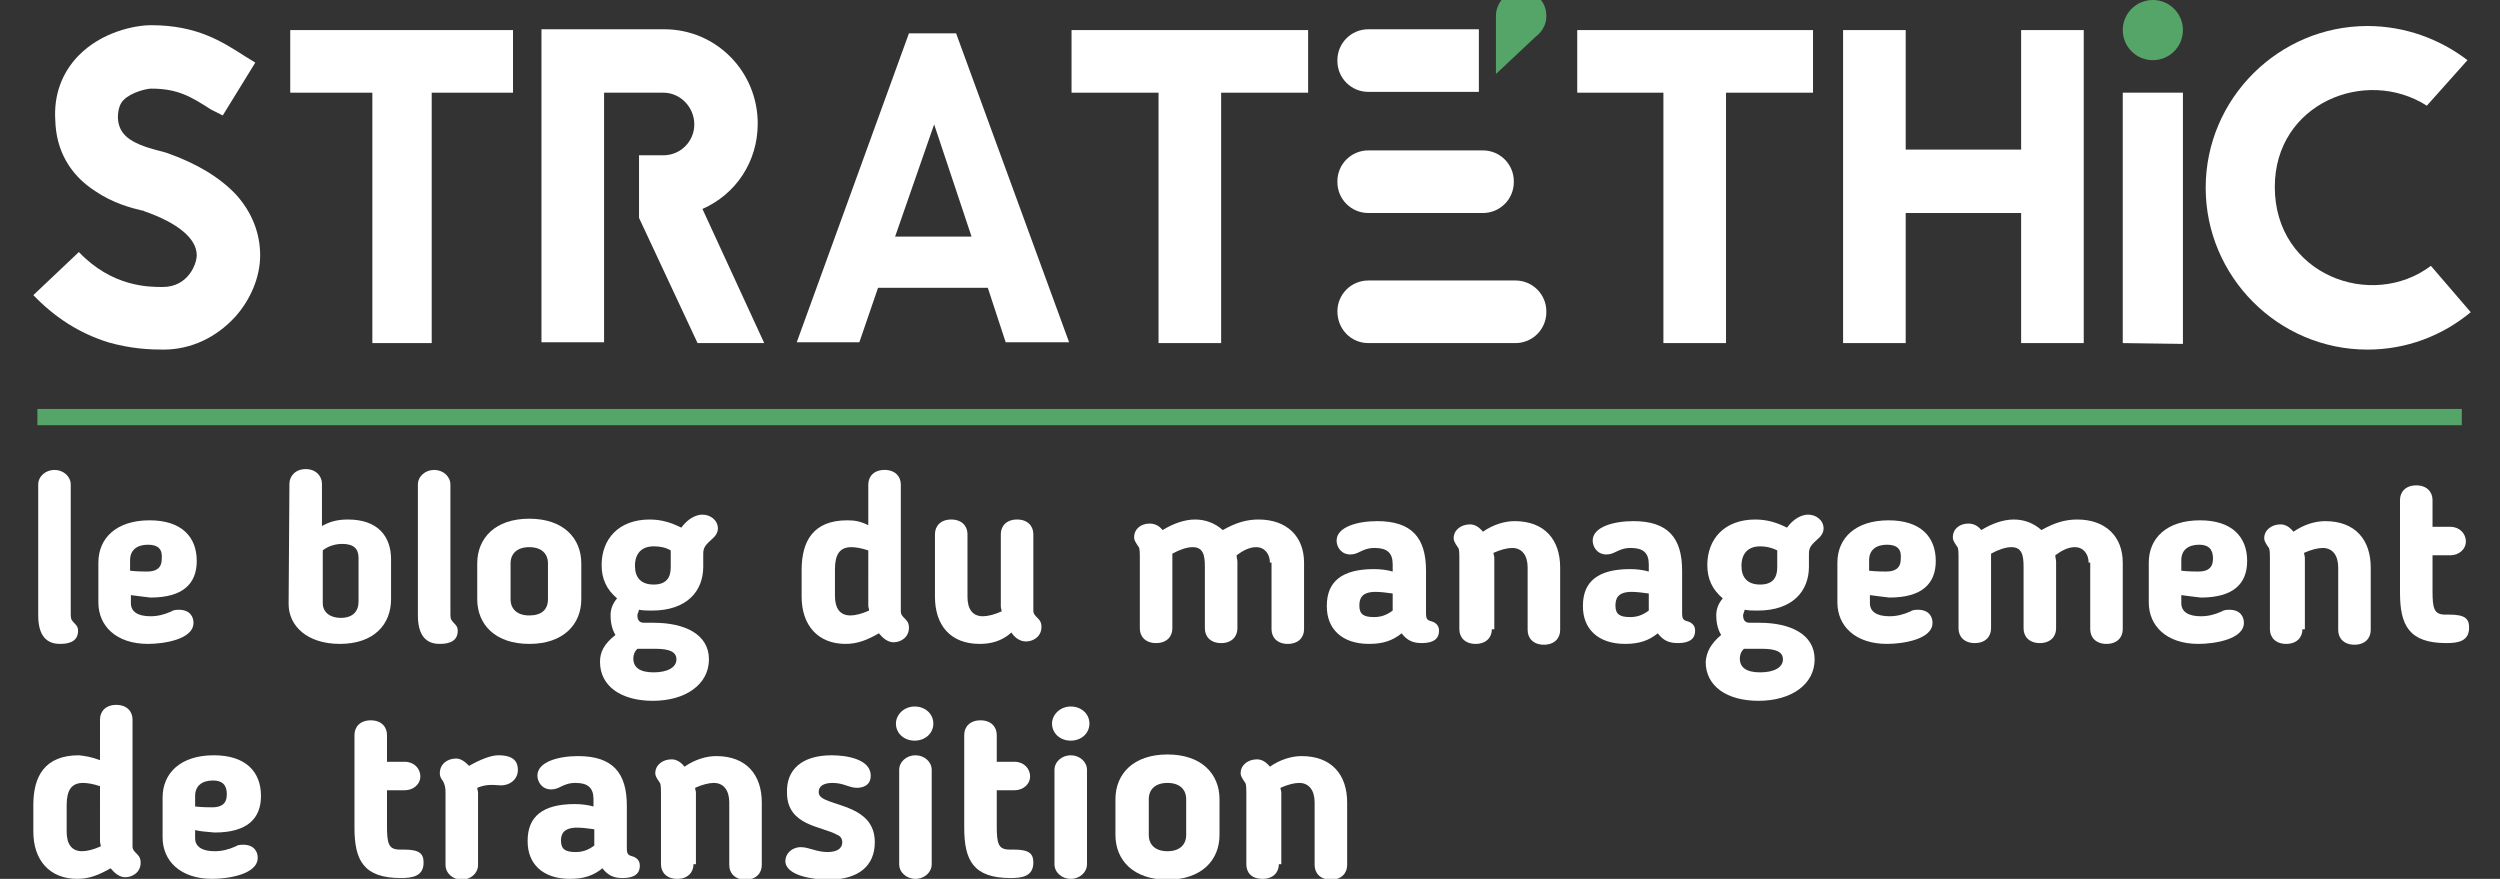 <?xml version="1.0" encoding="utf-8"?>
<!-- Generator: Adobe Illustrator 22.0.1, SVG Export Plug-In . SVG Version: 6.00 Build 0)  -->
<svg version="1.1" id="Calque_1" xmlns="http://www.w3.org/2000/svg" xmlns:xlink="http://www.w3.org/1999/xlink" x="0px" y="0px"
	 viewBox="0 0 307.5 108.1" style="enable-background:new 0 0 307.5 108.1;" xml:space="preserve">
<rect x="0" y="0" width="307.5" height="108.1" fill="#333333" stroke="none"/>
<style type="text/css">
	.st0{fill:#FFFFFF;}
	.st1{fill:#55A569;}
	.st2{fill:none;stroke:#55A569;stroke-width:2;stroke-miterlimit:10;}
</style>
<path class="st0" d="M261.1,42.2V11.4h7.4v30.9L261.1,42.2L261.1,42.2z"/>
<circle class="st1" cx="264.8" cy="3.7" r="3.7"/>
<path class="st0" d="M17.5,25.9c-1.3-0.3-3.6-0.9-5.8-2.4c-3.1-2-4.8-5-4.9-8.7C6.6,11.7,7.6,9,9.6,6.9c2.9-3,7-3.8,9-3.8
	c5.6,0,8.7,2,11.5,3.8l1.3,0.8l-4,6.5L26,13.5c-2.5-1.6-4.1-2.6-7.4-2.6c-0.5,0-2.4,0.4-3.4,1.4c-0.3,0.3-0.7,0.9-0.7,2.2
	c0.1,2,1.4,3.1,4.9,4c0.4,0.1,0.8,0.2,1.1,0.3c3.7,1.3,6.5,3,8.5,5.1c2,2.2,3,4.8,3,7.5s-1.2,5.5-3.1,7.6c-2.3,2.5-5.4,4-8.8,4
	c-1.7,0-4-0.1-6.8-0.9c-3.5-1.1-6.5-3-9.2-5.8L9.7,31c4.1,4.3,8.6,4.3,10.3,4.3c3.2,0,4.2-2.9,4.2-3.9c0-2.1-2.4-4-6.4-5.4l-0.2-0.1
	H17.5z"/>
<path class="st0" d="M63.1,3.7v7.7h-10v30.8h-7.3V11.4H35.7V3.7H63.1z"/>
<path class="st0" d="M74.3,11.3v30.8h-7.7V3.6h15.1c6.4,0,11.5,5.2,11.5,11.6c0,4.7-2.7,8.7-6.8,10.5L94,42.2h-8.2l-7.2-15.4v-7.7h3
	c2.1,0,3.8-1.7,3.8-3.8s-1.7-3.9-3.8-3.9h-7.3V11.3z"/>
<path class="st0" d="M160.9,3.7v7.7h-10.7v30.8h-7.7V11.4h-10.7V3.7H160.9z"/>
<g>
	<path class="st0" d="M123.7,42.1l-2.2-6.7H108l-2.3,6.7H98l13.8-38h5.8l13.9,38H123.7z M114.9,15.3l-4.8,13.8h9.4L114.9,15.3z"/>
</g>
<path class="st0" d="M223,3.7v7.7h-10.7v30.8h-7.7V11.4H194V3.7H223z"/>
<path class="st0" d="M248.6,3.7h7.7v38.5h-7.7v-16h-14.2v16h-7.7V3.7h7.7v14.7h14.2L248.6,3.7L248.6,3.7z"/>
<path class="st0" d="M298.5,13c-7.5-4.8-18.7-0.3-18.7,10c0,10.8,11.9,15.2,19.2,9.7l4.9,5.7c-3.5,2.9-7.9,4.6-12.7,4.6
	c-11,0-19.9-9-19.9-19.9c0-11,9-19.9,19.9-19.9c4.6,0,8.9,1.6,12.3,4.2L298.5,13z"/>
<path class="st0" d="M182.4,26.2c2.1,0,3.8-1.7,3.8-3.8v-0.1c0-2.1-1.7-3.8-3.8-3.8h-14.1c-2.1,0-3.8,1.7-3.8,3.8v0.1
	c0,2.1,1.7,3.8,3.8,3.8H182.4z"/>
<path class="st0" d="M164.5,38.3L164.5,38.3c0,2.2,1.7,3.9,3.8,3.9h18.1c2.1,0,3.8-1.7,3.8-3.8v-0.1c0-2.1-1.7-3.8-3.8-3.8h-18.1
	C166.2,34.5,164.5,36.2,164.5,38.3z"/>
<path class="st0" d="M181.9,11.3h-13.6c-2.1,0-3.8-1.7-3.8-3.8V7.4c0-2.1,1.7-3.8,3.8-3.8h13.6V11.3z"/>
<path class="st1" d="M184,9.1l4.9-4.6c0.8-0.6,1.3-1.5,1.3-2.5V1.9c0-2.5-2.9-4-4.9-2.5l-0.1,0.1C184.5,0,184,1,184,1.9"/>
<line class="st2" x1="4.6" y1="51.3" x2="302.8" y2="51.3"/>
<g>
	<path class="st0" d="M4.7,75.7V59.6c0-1,0.9-1.8,2-1.8s2,0.8,2,1.8v15.8c0,0.6,0,0.8,0.4,1.2c0.3,0.3,0.5,0.5,0.5,1
		c0,1.1-0.8,1.6-2.2,1.6C6.3,79.2,4.7,78.8,4.7,75.7z"/>
	<path class="st0" d="M16.1,73.2v1c0,1,0.8,1.6,2.4,1.6c0.9,0,1.7-0.2,2.6-0.6c0.1-0.1,0.4-0.2,0.9-0.2c1.4,0,1.8,0.9,1.8,1.6
		c0,2.1-3.8,2.6-5.6,2.6c-3.9,0-6.1-2.2-6.1-5.1v-4.9c0-3,2.2-5.2,6.3-5.2c3.9,0,5.8,2,5.8,5c0,2.8-1.7,4.5-5.7,4.5
		C17.6,73.4,16.9,73.3,16.1,73.2z M18.2,67c-1.4,0-2.2,0.7-2.2,1.9v1.3c0.9,0.1,1.8,0.1,2.1,0.1c1.1,0,1.8-0.4,1.8-1.6
		C20,67.5,19.4,67,18.2,67z"/>
	<path class="st0" d="M35.6,59.5c0-0.9,0.7-1.8,2-1.8s2,0.9,2,1.8v5.2c0.9-0.5,1.8-0.8,3.2-0.8c3.7,0,5.3,2.1,5.3,4.9v4.9
		c0,3.1-2.1,5.5-6.3,5.5c-4,0-6.3-2.2-6.3-4.9L35.6,59.5L35.6,59.5z M39.7,74.2c0,1.1,0.9,1.8,2.2,1.8c1.5,0,2.2-0.8,2.2-2v-5.4
		c0-1.1-0.6-1.7-2-1.7c-0.9,0-1.8,0.3-2.4,0.8V74.2z"/>
	<path class="st0" d="M51.4,75.7V59.6c0-1,0.9-1.8,2-1.8s2,0.8,2,1.8v15.8c0,0.6,0,0.8,0.4,1.2c0.3,0.3,0.5,0.5,0.5,1
		c0,1.1-0.8,1.6-2.2,1.6C53,79.2,51.4,78.8,51.4,75.7z"/>
	<path class="st0" d="M58.7,73.7v-4.4c0-3.1,2.2-5.5,6.4-5.5s6.4,2.4,6.4,5.5v4.4c0,3.1-2.2,5.5-6.4,5.5S58.7,76.8,58.7,73.7z
		 M67.4,73.7v-4.4c0-1.2-0.8-2-2.3-2s-2.3,0.8-2.3,2v4.4c0,1.2,0.8,2,2.3,2S67.4,75,67.4,73.7z"/>
	<path class="st0" d="M75.7,78.1c-0.5-0.8-0.6-1.8-0.6-2.4c0-0.7,0.2-1.4,0.8-2.1c-1.3-1.1-1.9-2.4-1.9-4.1c0-3.2,2.1-5.6,5.9-5.6
		c1.5,0,2.7,0.4,3.9,1c0.8-1.1,1.8-1.6,2.6-1.6c1,0,1.9,0.7,1.9,1.7c0,0.5-0.3,0.9-0.5,1.1c-1,0.9-1.3,1.2-1.3,2v1.6
		c0,3-2,5.4-6.3,5.4c-0.5,0-1.1,0-1.6-0.1c-0.1,0.4-0.2,0.5-0.2,0.7c0,0.8,0.5,0.9,0.8,0.9h1.2c3.8,0,6.8,1.4,6.8,4.5
		s-2.9,5.1-6.9,5.1c-3.9,0-6.5-1.8-6.5-4.8C73.8,80.2,74.3,79.2,75.7,78.1z M78.4,79.8c-0.4,0.4-0.5,0.8-0.5,1.2
		c0,1.1,0.8,1.7,2.5,1.7s2.8-0.6,2.8-1.6c0-0.9-0.8-1.3-2.6-1.3L78.4,79.8z M80.4,67.2c-1.5,0-2.3,0.9-2.3,2.4
		c0,1.4,0.7,2.3,2.3,2.3c1.5,0,2.1-0.8,2.1-2.1v-2.1C81.8,67.3,81.1,67.2,80.4,67.2z"/>
	<path class="st0" d="M106.8,64.6v-5c0-1,0.7-1.8,2-1.8s2,0.8,2,1.8v15.6c0,0.4,0.2,0.6,0.6,1c0.3,0.3,0.4,0.6,0.4,1
		c0,1.2-1,1.8-1.9,1.8c-0.7,0-1.3-0.5-1.8-1.1c-1.4,0.8-2.6,1.3-4.1,1.3c-3.4,0-5.4-2.3-5.4-5.8v-3.3c0-3.5,1.4-6.1,5.6-6.1
		C105.1,64,105.8,64.1,106.8,64.6z M106.8,67.7c-0.9-0.3-1.6-0.4-2.1-0.4c-1.4,0-2,0.9-2,2.7v3.3c0,1.5,0.6,2.4,1.9,2.4
		c0.6,0,1.4-0.2,2.3-0.6c0-0.2-0.1-0.4-0.1-0.6C106.8,74.5,106.8,67.7,106.8,67.7z"/>
	<path class="st0" d="M120.5,79.2c-3.6,0-5.5-2.3-5.5-5.8v-7.7c0-1,0.7-1.8,2-1.8s2,0.8,2,1.8v7.7c0,1.5,0.6,2.4,1.9,2.4
		c0.6,0,1.4-0.2,2.3-0.6c0-0.2-0.1-0.4-0.1-0.6v-8.9c0-1,0.7-1.8,2-1.8s2,0.8,2,1.8v9.4c0,0.4,0.2,0.6,0.6,1c0.3,0.3,0.4,0.6,0.4,1
		c0,1.2-1,1.8-1.9,1.8c-0.8,0-1.4-0.5-1.8-1.1C123.2,78.9,121.8,79.2,120.5,79.2z"/>
	<path class="st0" d="M156.2,69.2c0-1-0.6-1.9-1.7-1.9c-0.8,0-1.6,0.4-2.4,1c0,0.3,0.1,0.5,0.1,0.8v8.2c0,1-0.7,1.8-2,1.8
		s-2-0.8-2-1.8v-7.6c0-1.4-0.2-2.4-1.5-2.4c-0.7,0-1.6,0.3-2.5,0.8c0,0.1,0,0.2,0,0.3v8.9c0,1-0.7,1.8-2,1.8s-2-0.8-2-1.8v-8.9
		c0-1-0.1-1.1-0.2-1.2c-0.4-0.6-0.5-0.8-0.5-1.1c0-1.1,0.9-1.7,1.9-1.7c0.7,0,1.2,0.3,1.6,0.8c1.3-0.8,2.7-1.3,4-1.3
		c1.2,0,2.4,0.4,3.4,1.3c1.6-0.9,2.9-1.3,4.4-1.3c3.5,0,5.6,2.1,5.6,5.3v8.2c0,1-0.7,1.8-2,1.8s-2-0.8-2-1.8v-8.2H156.2z"/>
	<path class="st0" d="M175.4,75.5c0,0.9,0.4,0.8,0.9,1c0.4,0.2,0.7,0.5,0.7,1.1c0,0.9-0.6,1.5-2.1,1.5c-1.1,0-1.8-0.3-2.5-1.2
		c-1.1,0.9-2.3,1.3-4,1.3c-3.4,0-5.2-1.9-5.2-4.6v-0.1c0-3,1.9-4.5,5.8-4.5c0.8,0,1.6,0.1,2.3,0.3v-0.9c0-1.4-0.7-2-2.2-2
		c-0.8,0-1.3,0.2-1.9,0.5c-0.2,0.1-0.6,0.3-1.1,0.3c-1.2,0-1.7-1-1.7-1.7c0-1.7,2.6-2.4,5-2.4c4.3,0,6,2.1,6,6.1V75.5z M167.2,74.5
		L167.2,74.5c0,1.1,0.6,1.4,1.8,1.4c0.8,0,1.5-0.2,2.3-0.8V73c-0.7-0.1-1.5-0.2-2.1-0.2C167.5,72.8,167.2,73.6,167.2,74.5z"/>
	<path class="st0" d="M183.5,77.4c0,1-0.7,1.8-2,1.8s-2-0.8-2-1.8v-8.9c0-1-0.1-1.1-0.2-1.2c-0.4-0.6-0.5-0.8-0.5-1.1
		c0-1,0.9-1.7,2-1.7c0.6,0,1.1,0.3,1.6,0.9c1.3-0.9,2.7-1.3,3.9-1.3c3.7,0,5.6,2.3,5.6,5.7v7.7c0,1-0.7,1.8-2,1.8s-2-0.8-2-1.8v-7.7
		c0-1.5-0.7-2.4-1.9-2.4c-0.6,0-1.4,0.2-2.3,0.6c0,0.2,0.1,0.4,0.1,0.6v8.8H183.5z"/>
	<path class="st0" d="M206.9,75.5c0,0.9,0.4,0.8,0.9,1c0.4,0.2,0.7,0.5,0.7,1.1c0,0.9-0.6,1.5-2.1,1.5c-1.1,0-1.8-0.3-2.5-1.2
		c-1.1,0.9-2.3,1.3-4,1.3c-3.4,0-5.2-1.9-5.2-4.6v-0.1c0-3,1.9-4.5,5.8-4.5c0.8,0,1.6,0.1,2.3,0.3v-0.9c0-1.4-0.7-2-2.2-2
		c-0.8,0-1.3,0.2-1.9,0.5c-0.2,0.1-0.6,0.3-1.1,0.3c-1.2,0-1.7-1-1.7-1.7c0-1.7,2.6-2.4,5-2.4c4.3,0,6,2.1,6,6.1V75.5z M198.7,74.5
		L198.7,74.5c0,1.1,0.6,1.4,1.8,1.4c0.8,0,1.5-0.2,2.3-0.8V73c-0.7-0.1-1.5-0.2-2.1-0.2C199,72.8,198.7,73.6,198.7,74.5z"/>
	<path class="st0" d="M211.7,78.1c-0.5-0.8-0.6-1.8-0.6-2.4c0-0.7,0.2-1.4,0.8-2.1c-1.3-1.1-1.9-2.4-1.9-4.1c0-3.2,2.1-5.6,5.9-5.6
		c1.5,0,2.7,0.4,3.9,1c0.8-1.1,1.8-1.6,2.6-1.6c1,0,1.9,0.7,1.9,1.7c0,0.5-0.3,0.9-0.5,1.1c-1,0.9-1.3,1.2-1.3,2v1.6
		c0,3-2,5.4-6.3,5.4c-0.5,0-1.1,0-1.6-0.1c-0.1,0.4-0.2,0.5-0.2,0.7c0,0.8,0.5,0.9,0.8,0.9h1.2c3.8,0,6.8,1.4,6.8,4.5
		s-2.9,5.1-6.9,5.1c-3.9,0-6.5-1.8-6.5-4.8C209.9,80.2,210.4,79.2,211.7,78.1z M214.5,79.8c-0.4,0.4-0.5,0.8-0.5,1.2
		c0,1.1,0.8,1.7,2.5,1.7s2.8-0.6,2.8-1.6c0-0.9-0.8-1.3-2.6-1.3L214.5,79.8z M216.5,67.2c-1.5,0-2.3,0.9-2.3,2.4
		c0,1.4,0.7,2.3,2.3,2.3c1.5,0,2.1-0.8,2.1-2.1v-2.1C217.8,67.3,217.1,67.2,216.5,67.2z"/>
	<path class="st0" d="M230,73.2v1c0,1,0.8,1.6,2.4,1.6c0.9,0,1.7-0.2,2.6-0.6c0.1-0.1,0.4-0.2,0.9-0.2c1.4,0,1.8,0.9,1.8,1.6
		c0,2.1-3.8,2.6-5.6,2.6c-3.9,0-6.1-2.2-6.1-5.1v-4.9c0-3,2.2-5.2,6.3-5.2c3.9,0,5.8,2,5.8,5c0,2.8-1.7,4.5-5.7,4.5
		C231.5,73.4,230.8,73.3,230,73.2z M232.1,67c-1.4,0-2.2,0.7-2.2,1.9v1.3c0.9,0.1,1.8,0.1,2.1,0.1c1.1,0,1.8-0.4,1.8-1.6
		C233.9,67.5,233.3,67,232.1,67z"/>
	<path class="st0" d="M256.9,69.2c0-1-0.6-1.9-1.7-1.9c-0.8,0-1.6,0.4-2.4,1c0,0.3,0.1,0.5,0.1,0.8v8.2c0,1-0.7,1.8-2,1.8
		s-2-0.8-2-1.8v-7.6c0-1.4-0.2-2.4-1.5-2.4c-0.7,0-1.6,0.3-2.5,0.8c0,0.1,0,0.2,0,0.3v8.9c0,1-0.7,1.8-2,1.8s-2-0.8-2-1.8v-8.9
		c0-1-0.1-1.1-0.2-1.2c-0.4-0.6-0.5-0.8-0.5-1.1c0-1.1,0.9-1.7,1.9-1.7c0.7,0,1.2,0.3,1.6,0.8c1.3-0.8,2.7-1.3,4-1.3
		c1.2,0,2.4,0.4,3.4,1.3c1.6-0.9,2.9-1.3,4.4-1.3c3.5,0,5.6,2.1,5.6,5.3v8.2c0,1-0.7,1.8-2,1.8s-2-0.8-2-1.8v-8.2H256.9z"/>
	<path class="st0" d="M268.3,73.2v1c0,1,0.8,1.6,2.4,1.6c0.9,0,1.7-0.2,2.6-0.6c0.1-0.1,0.4-0.2,0.9-0.2c1.4,0,1.8,0.9,1.8,1.6
		c0,2.1-3.8,2.6-5.6,2.6c-3.9,0-6.1-2.2-6.1-5.1v-4.9c0-3,2.2-5.2,6.3-5.2c3.9,0,5.8,2,5.8,5c0,2.8-1.7,4.5-5.7,4.5
		C269.8,73.4,269.1,73.3,268.3,73.2z M270.5,67c-1.4,0-2.2,0.7-2.2,1.9v1.3c0.9,0.1,1.8,0.1,2.1,0.1c1.1,0,1.8-0.4,1.8-1.6
		C272.2,67.5,271.6,67,270.5,67z"/>
	<path class="st0" d="M283.2,77.4c0,1-0.7,1.8-2,1.8s-2-0.8-2-1.8v-8.9c0-1-0.1-1.1-0.2-1.2c-0.4-0.6-0.5-0.8-0.5-1.1
		c0-1,0.9-1.7,2-1.7c0.6,0,1.1,0.3,1.6,0.9c1.3-0.9,2.7-1.3,3.9-1.3c3.7,0,5.6,2.3,5.6,5.7v7.7c0,1-0.7,1.8-2,1.8s-2-0.8-2-1.8v-7.7
		c0-1.5-0.7-2.4-1.9-2.4c-0.6,0-1.4,0.2-2.3,0.6c0,0.2,0.1,0.4,0.1,0.6v8.8H283.2z"/>
	<path class="st0" d="M295.2,61.5c0-1,0.7-1.8,2-1.8s2,0.8,2,1.8v3.3h2.2c1.1,0,1.9,0.8,1.9,1.8s-0.9,1.7-1.9,1.7h-2.2v4.4
		c0,2.2,0.2,2.9,1.6,2.9c0.3,0,0.4,0,0.5,0c1.9,0,2.4,0.5,2.4,1.6c0,1.7-1.4,1.9-2.8,1.9c-4.6,0-5.7-2.2-5.7-6.2V61.5z"/>
	<path class="st0" d="M12.3,93.5v-5c0-1,0.7-1.8,2-1.8s2,0.8,2,1.8v15.6c0,0.4,0.2,0.6,0.6,1c0.3,0.3,0.4,0.6,0.4,1
		c0,1.2-1,1.8-1.9,1.8c-0.7,0-1.3-0.5-1.8-1.1c-1.4,0.8-2.6,1.3-4.1,1.3c-3.4,0-5.4-2.3-5.4-5.8V99c0-3.5,1.4-6.1,5.6-6.1
		C10.6,93,11.2,93.1,12.3,93.5z M12.3,96.7c-0.9-0.3-1.6-0.4-2.1-0.4c-1.4,0-2,0.9-2,2.7v3.3c0,1.5,0.6,2.4,1.9,2.4
		c0.6,0,1.4-0.2,2.3-0.6c0-0.2-0.1-0.4-0.1-0.6V96.7z"/>
	<path class="st0" d="M24,102.1v1c0,1,0.8,1.6,2.4,1.6c0.9,0,1.7-0.2,2.6-0.6c0.1-0.1,0.4-0.2,0.9-0.2c1.4,0,1.8,0.9,1.8,1.6
		c0,2.1-3.8,2.6-5.6,2.6c-3.9,0-6.1-2.2-6.1-5.1v-4.9c0-3,2.2-5.2,6.3-5.2c3.9,0,5.8,2,5.8,5c0,2.8-1.7,4.5-5.7,4.5
		C25.5,102.3,24.8,102.3,24,102.1z M26.2,96c-1.4,0-2.2,0.7-2.2,1.9v1.3c0.9,0.1,1.8,0.1,2.1,0.1c1.1,0,1.8-0.4,1.8-1.6
		C27.9,96.5,27.3,96,26.2,96z"/>
	<path class="st0" d="M43.6,90.4c0-1,0.7-1.8,2-1.8s2,0.8,2,1.8v3.3h2.2c1.1,0,1.9,0.8,1.9,1.8s-0.9,1.7-1.9,1.7h-2.2v4.4
		c0,2.2,0.2,2.9,1.6,2.9c0.3,0,0.4,0,0.5,0c1.9,0,2.4,0.5,2.4,1.6c0,1.7-1.4,1.9-2.8,1.9c-4.6,0-5.7-2.2-5.7-6.2V90.4z"/>
	<path class="st0" d="M58.7,96.9c0,0.2,0.1,0.4,0.1,0.6v8.9c0,1-0.9,1.8-2,1.8s-2-0.8-2-1.8v-8.9c0-0.7-0.1-1-0.3-1.4
		c-0.2-0.3-0.4-0.5-0.4-1c0-1.1,0.9-1.8,2-1.8c0.6,0,1.1,0.4,1.6,0.9c1.4-0.8,2.7-1.3,3.6-1.3c1.9,0,2.4,0.8,2.4,1.8
		c0,1.1-0.9,1.9-2.1,1.9C60.3,96.5,59.7,96.5,58.7,96.9z"/>
	<path class="st0" d="M77.1,104.4c0,0.9,0.4,0.8,0.9,1c0.4,0.2,0.7,0.5,0.7,1.1c0,0.9-0.6,1.5-2.1,1.5c-1.1,0-1.8-0.3-2.5-1.2
		c-1.1,0.9-2.3,1.3-4,1.3c-3.4,0-5.2-1.9-5.2-4.6v-0.1c0-3,1.9-4.5,5.8-4.5c0.8,0,1.6,0.1,2.3,0.3v-0.9c0-1.4-0.7-2-2.2-2
		c-0.8,0-1.3,0.2-1.9,0.5c-0.2,0.1-0.6,0.3-1.1,0.3c-1.2,0-1.7-1-1.7-1.7c0-1.7,2.6-2.4,5-2.4c4.3,0,6,2.1,6,6.1L77.1,104.4
		L77.1,104.4z M69,103.4L69,103.4c0,1.1,0.6,1.4,1.8,1.4c0.8,0,1.5-0.2,2.3-0.8v-2c-0.7-0.1-1.5-0.2-2.1-0.2
		C69.3,101.8,69,102.6,69,103.4z"/>
	<path class="st0" d="M85.3,106.3c0,1-0.7,1.8-2,1.8s-2-0.8-2-1.8v-8.9c0-1-0.1-1.1-0.2-1.2c-0.4-0.6-0.5-0.8-0.5-1.1
		c0-1,0.9-1.7,2-1.7c0.6,0,1.1,0.3,1.6,0.9c1.3-0.9,2.7-1.3,3.9-1.3c3.7,0,5.6,2.3,5.6,5.7v7.7c0,1-0.7,1.8-2,1.8s-2-0.8-2-1.8v-7.7
		c0-1.5-0.7-2.4-1.9-2.4c-0.6,0-1.4,0.2-2.3,0.6c0,0.2,0.1,0.4,0.1,0.6v8.8H85.3z"/>
	<path class="st0" d="M102.3,92.9c1.9,0,4.8,0.5,4.8,2.5c0,1.3-1.1,1.5-1.7,1.5c-1,0-1.6-0.6-3-0.6c-1.1,0-1.7,0.4-1.7,1.1
		c0,0.4,0.2,0.7,0.9,1c2.1,0.9,6,1.3,6,5.2c0,2.9-2,4.6-5.7,4.6c-1.9,0-5.3-0.5-5.3-2.3c0-0.9,0.8-1.7,1.9-1.7c1,0,1.9,0.6,3.3,0.6
		c1.1,0,1.8-0.4,1.8-1.2c0-0.5-0.3-0.8-0.6-0.9c-1.9-1.1-6.2-1.1-6.2-5.2C96.7,94.7,98.6,92.9,102.3,92.9z"/>
	<path class="st0" d="M112.5,91.1c-1.3,0-2.3-0.9-2.3-2.1c0-1.1,1-2.1,2.3-2.1s2.3,0.9,2.3,2.1S113.8,91.1,112.5,91.1z M114.6,106.3
		c0,1-0.9,1.8-2,1.8s-2-0.8-2-1.8V94.7c0-1,0.9-1.8,2-1.8s2,0.8,2,1.8V106.3z"/>
	<path class="st0" d="M118.6,90.4c0-1,0.7-1.8,2-1.8s2,0.8,2,1.8v3.3h2.2c1.1,0,1.9,0.8,1.9,1.8s-0.9,1.7-1.9,1.7h-2.2v4.4
		c0,2.2,0.2,2.9,1.6,2.9c0.3,0,0.4,0,0.5,0c1.9,0,2.4,0.5,2.4,1.6c0,1.7-1.4,1.9-2.8,1.9c-4.6,0-5.7-2.2-5.7-6.2V90.4z"/>
	<path class="st0" d="M131.7,91.1c-1.3,0-2.3-0.9-2.3-2.1c0-1.1,1-2.1,2.3-2.1s2.3,0.9,2.3,2.1S133,91.1,131.7,91.1z M133.7,106.3
		c0,1-0.9,1.8-2,1.8s-2-0.8-2-1.8V94.7c0-1,0.9-1.8,2-1.8s2,0.8,2,1.8V106.3z"/>
	<path class="st0" d="M137.2,102.7v-4.4c0-3.1,2.2-5.5,6.4-5.5s6.4,2.4,6.4,5.5v4.4c0,3.1-2.2,5.5-6.4,5.5S137.2,105.8,137.2,102.7z
		 M145.9,102.7v-4.4c0-1.2-0.8-2-2.3-2s-2.3,0.8-2.3,2v4.4c0,1.2,0.8,2,2.3,2C145.1,104.7,145.9,103.9,145.9,102.7z"/>
	<path class="st0" d="M157.3,106.3c0,1-0.7,1.8-2,1.8c-1.4,0-2-0.8-2-1.8v-8.9c0-1-0.1-1.1-0.2-1.2c-0.4-0.6-0.5-0.8-0.5-1.1
		c0-1,0.9-1.7,2-1.7c0.6,0,1.1,0.3,1.6,0.9c1.3-0.9,2.7-1.3,3.9-1.3c3.7,0,5.6,2.3,5.6,5.7v7.7c0,1-0.7,1.8-2,1.8s-2-0.8-2-1.8v-7.7
		c0-1.5-0.7-2.4-1.9-2.4c-0.6,0-1.4,0.2-2.3,0.6c0,0.2,0.1,0.4,0.1,0.6v8.8H157.3z"/>
</g>
</svg>
